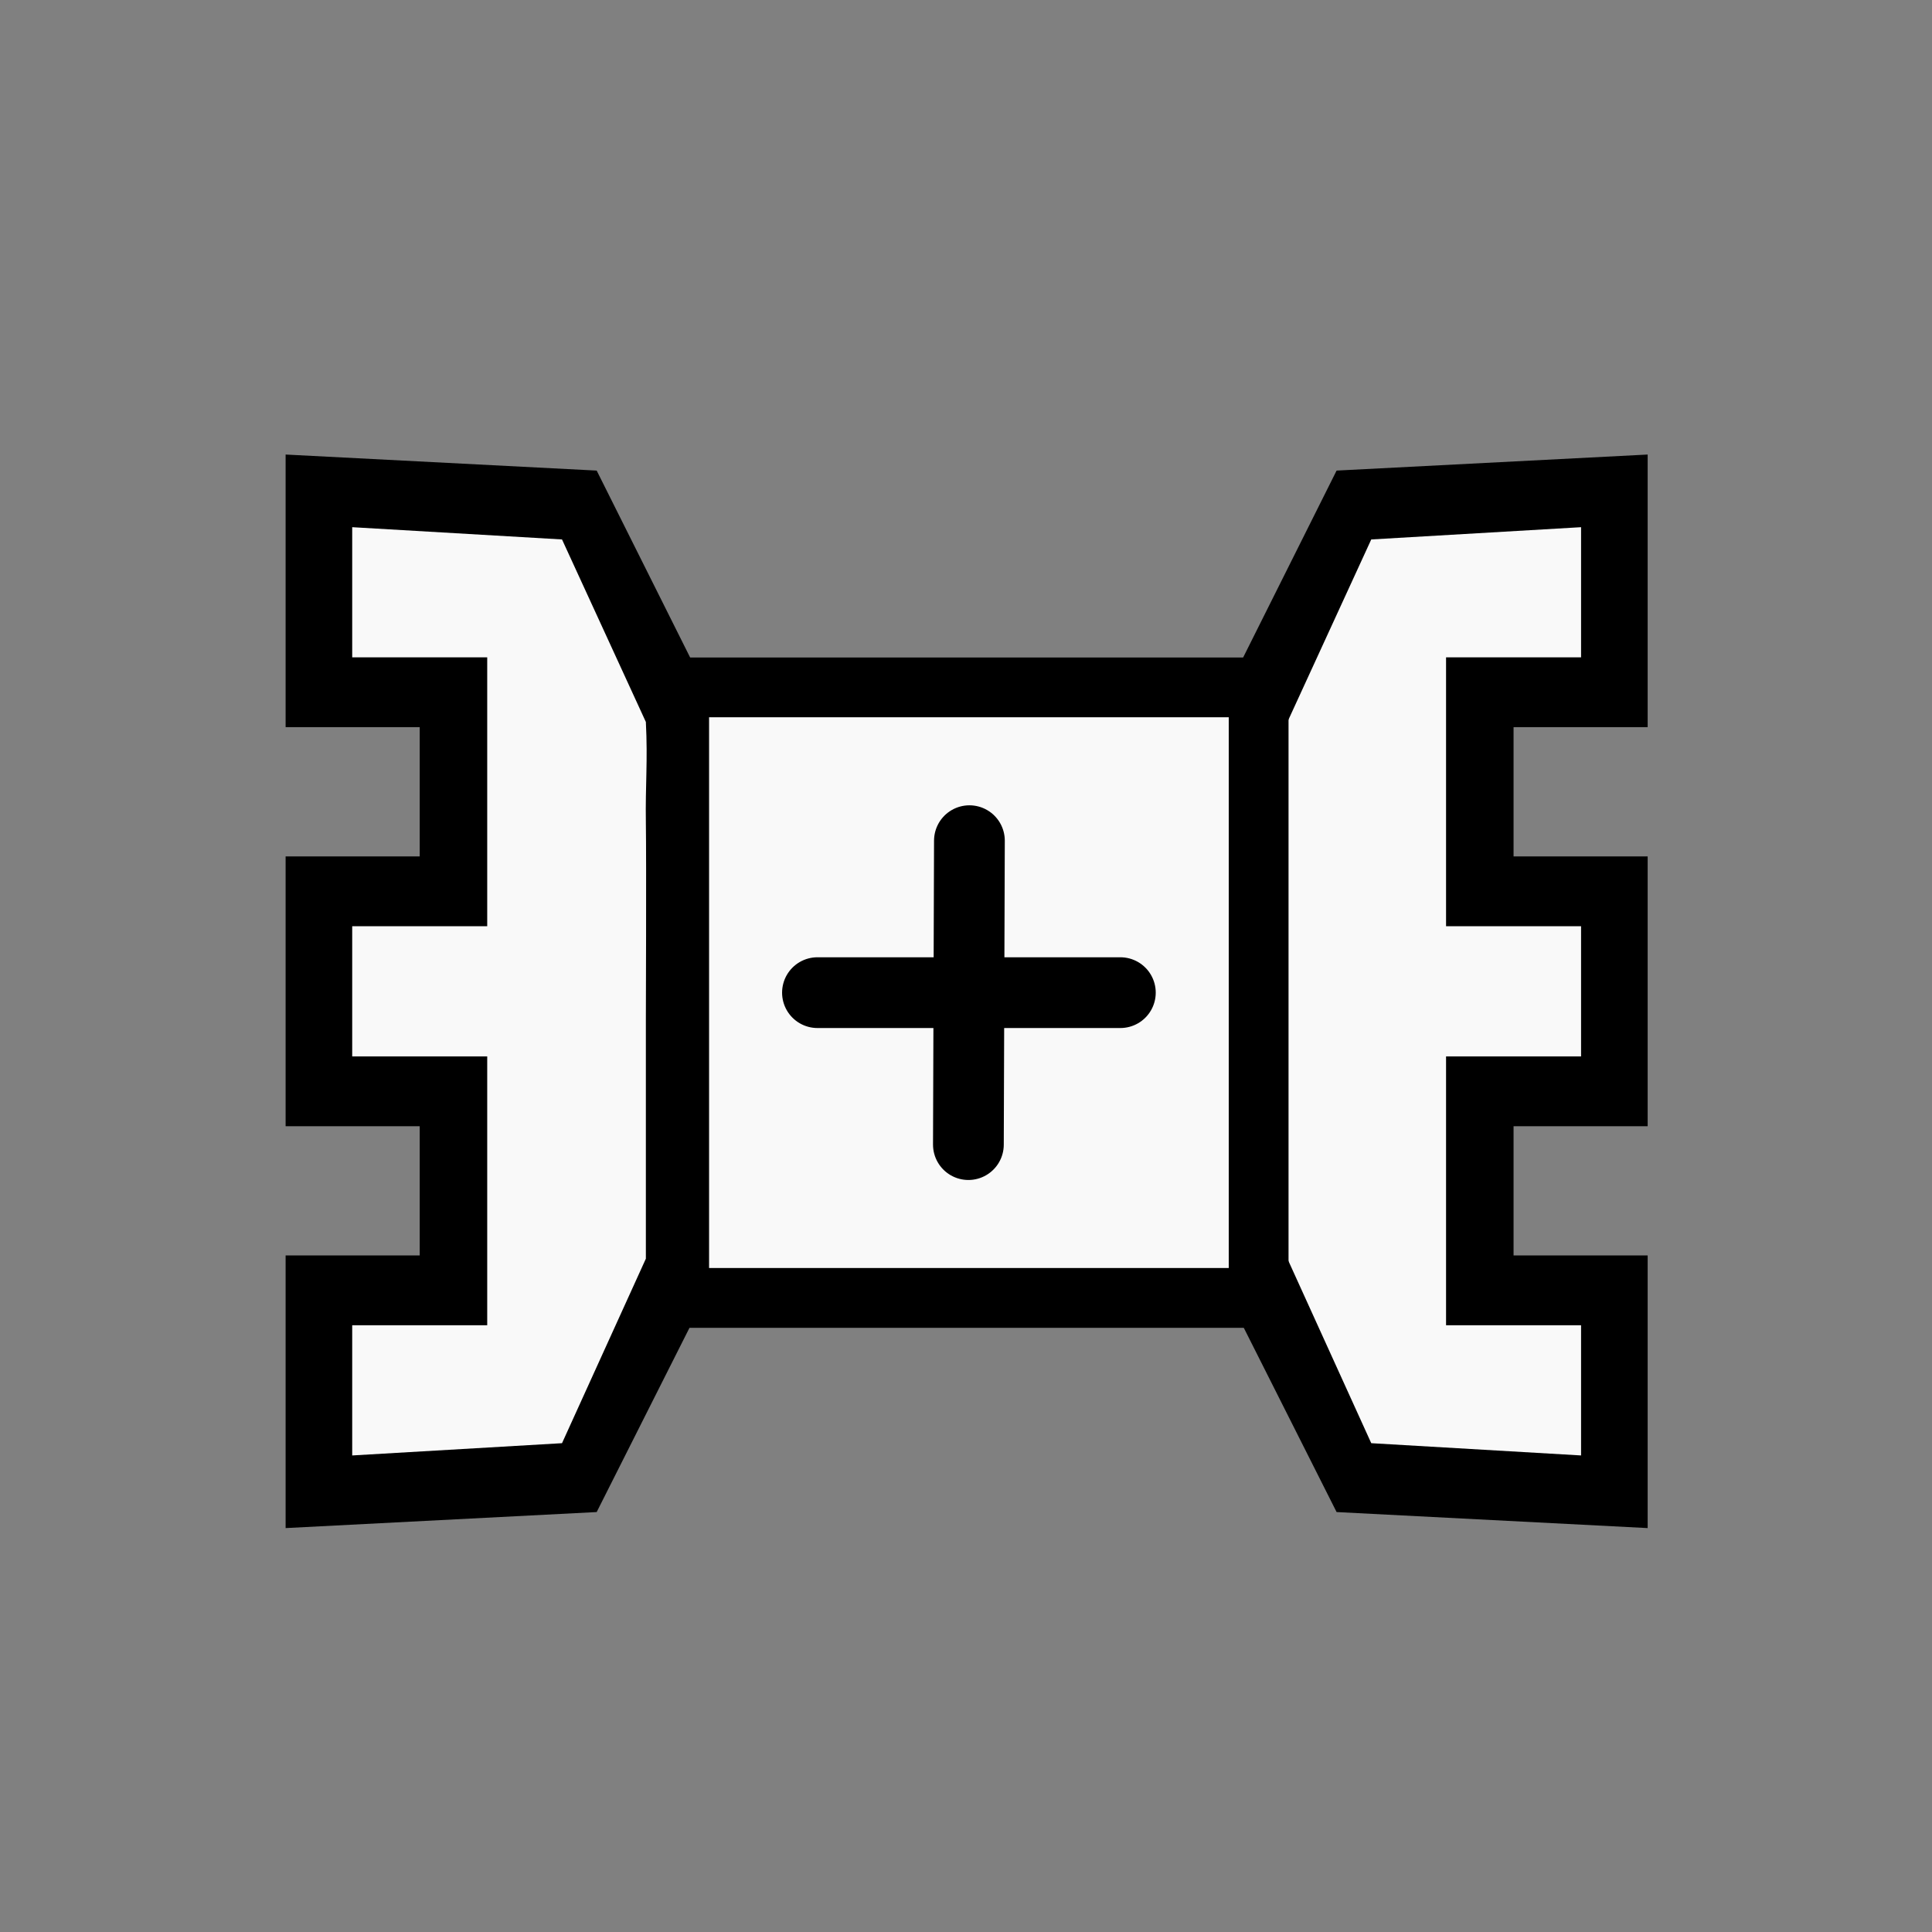 <?xml version="1.0" encoding="UTF-8" standalone="no"?>
<svg
   xmlns:dc="http://purl.org/dc/elements/1.1/"
   xmlns:cc="http://creativecommons.org/ns#"
   xmlns:rdf="http://www.w3.org/1999/02/22-rdf-syntax-ns#"
   xmlns:svg="http://www.w3.org/2000/svg"
   xmlns="http://www.w3.org/2000/svg"
   xmlns:sodipodi="http://sodipodi.sourceforge.net/DTD/sodipodi-0.dtd"
   xmlns:inkscape="http://www.inkscape.org/namespaces/inkscape"
   id="svg2"
   height="100%"
   width="100%"
   version="1.1"
   viewBox="0 0 2048 2048"
   inkscape:version="0.92.3 (2405546, 2018-03-11)"
   sodipodi:docname="whorizontalmover.svg">
  <rect x="0" y="0" width="2048" height="2048" fill="#808080" stroke="none"/>
  <defs
     id="defs11">
    <inkscape:perspective
       sodipodi:type="inkscape:persp3d"
       inkscape:vp_x="0 : 1024 : 1"
       inkscape:vp_y="0 : 1000 : 0"
       inkscape:vp_z="2048 : 1024 : 1"
       inkscape:persp3d-origin="1024 : 682.66667 : 1"
       id="perspective13" />
    <inkscape:perspective
       id="perspective2841"
       inkscape:persp3d-origin="0.5 : 0.33333333 : 1"
       inkscape:vp_z="1 : 0.5 : 1"
       inkscape:vp_y="0 : 1000 : 0"
       inkscape:vp_x="0 : 0.5 : 1"
       sodipodi:type="inkscape:persp3d" />
  </defs>
  <sodipodi:namedview
     pagecolor="#ffffff"
     bordercolor="#666666"
     borderopacity="1"
     objecttolerance="10"
     gridtolerance="10"
     guidetolerance="10"
     inkscape:pageopacity="0"
     inkscape:pageshadow="2"
     inkscape:window-width="1634"
     inkscape:window-height="920"
     id="namedview9"
     showgrid="false"
     inkscape:zoom="0.16296601"
     inkscape:cx="129.6863"
     inkscape:cy="998.71283"
     inkscape:window-x="4"
     inkscape:window-y="25"
     inkscape:window-maximized="0"
     inkscape:current-layer="layer1" />
  <g
     inkscape:groupmode="layer"
     id="layer1"
     inkscape:label="Rook"
     style="display:inline;opacity:1">
    <g
       id="g2874-3"
       transform="matrix(1,0,0,0.967,0,61.977)">
      <g
         transform="translate(17.356,269.017)"
         id="g3339-6">
        <g
           id="g4-7"
           transform="matrix(1,0,0,-1,0,2048)"
           style="fill:#000000" />
      </g>
    </g>
    <g
       id="g843"
       transform="rotate(90,1024.675,1050.837)">
      <path
         inkscape:connector-curvature="0"
         id="path851-5"
         d="m 737.805,1353.622 -230.109,113.521 -12.273,263.859 217.837,3.068 3.068,-116.589 184.088,-9.204 27.613,119.657 187.155,6.136 21.477,-119.657 205.564,-3.068 3.068,122.725 208.632,3.068 -12.273,-260.791 -217.837,-116.589 z"
         style="display:inline;opacity:1;fill:#f9f9f9;fill-opacity:1;stroke:#000000;stroke-width:1px;stroke-linecap:butt;stroke-linejoin:miter;stroke-opacity:1" />
      <path
         inkscape:connector-curvature="0"
         id="path851"
         d="m 736.35,753.252 -230.109,-113.521 -12.273,-263.859 217.837,-3.068 3.068,116.589 184.087,9.204 27.613,-119.657 187.156,-6.136 21.477,119.657 205.564,3.068 3.068,-122.725 208.632,-3.068 -12.273,260.791 -217.837,116.589 z"
         style="fill:#f9f9f9;fill-opacity:1;stroke:#000000;stroke-width:1px;stroke-linecap:butt;stroke-linejoin:miter;stroke-opacity:1" />
      <g
         transform="matrix(1,0,0,0.967,-16.681,-575.239)"
         id="g2874">
        <g
           id="g3339"
           transform="translate(17.356,269.017)">
          <g
             style="fill:#000000"
             transform="matrix(1,0,0,-1,0,2048)"
             id="g4">
            <path
               inkscape:connector-curvature="0"
               style="fill:#000000"
               d="M 724.187,910.604 472,1041 455,1382 h 289 v -147 h 137 v 147 h 286 v -147 h 137 v 147 h 289 L 1576,1041 1331.641,913.709 C 864.375,914.718 982.712,912.278 724.187,910.604 Z M 1503,1079 l 13,230 h -138 v -148 h -285 v 148 H 955 V 1161 H 670 v 148 H 532 l 13,-230 193.475,-91.917 c 41.428,-2.192 66.954,0.629 106.195,0 39.241,-0.629 211.267,0 211.267,0 h 251.495 z"
               id="path6"
               sodipodi:nodetypes="ccccccccccccccccccccccccccccsccc" />
          </g>
        </g>
      </g>
      <g
         transform="matrix(1,0,0,-0.967,-16.681,2676.913)"
         id="g2874-36"
         style="display:inline;opacity:1">
        <g
           id="g3339-7"
           transform="translate(17.356,269.017)">
          <g
             style="fill:#000000"
             transform="matrix(1,0,0,-1,0,2048)"
             id="g4-5">
            <path
               inkscape:connector-curvature="0"
               style="fill:#000000"
               d="M 724.187,910.604 472,1041 455,1382 h 289 v -147 h 137 v 147 h 286 v -147 h 137 v 147 h 289 L 1576,1041 1331.641,913.709 C 864.375,914.718 982.712,912.278 724.187,910.604 Z M 1503,1079 l 13,230 h -138 v -148 h -285 v 148 H 955 V 1161 H 670 v 148 H 532 l 13,-230 193.475,-91.917 c 41.428,-2.192 66.954,0.629 106.195,0 39.241,-0.629 211.267,0 211.267,0 h 251.495 z"
               id="path6-3"
               sodipodi:nodetypes="ccccccccccccccccccccccccccccsccc" />
          </g>
        </g>
      </g>
      <rect
         y="741.301"
         x="702.483"
         height="614.254"
         width="647.199"
         id="rect868"
         style="opacity:1;fill:#f9f9f9;fill-opacity:1;stroke:#000000;stroke-width:63.377;stroke-linecap:round;stroke-linejoin:round;stroke-miterlimit:4;stroke-dasharray:none" />
      <path
         sodipodi:nodetypes="cc"
         style="fill:none;stroke:#000000;stroke-width:75;stroke-linecap:round;stroke-linejoin:miter;stroke-miterlimit:4;stroke-dasharray:none;stroke-opacity:1"
         d="m 864.998,1047.886 322.169,1.085"
         id="path3892"
         inkscape:connector-curvature="0" />
      <path
         sodipodi:nodetypes="cc"
         style="fill:none;stroke:#000000;stroke-width:75;stroke-linecap:round;stroke-linejoin:miter;stroke-miterlimit:4;stroke-dasharray:none;stroke-opacity:1"
         d="M 1026.083,1208.97 V 887.886"
         id="path3892-1"
         inkscape:connector-curvature="0" />
    </g>
  </g>
</svg>
